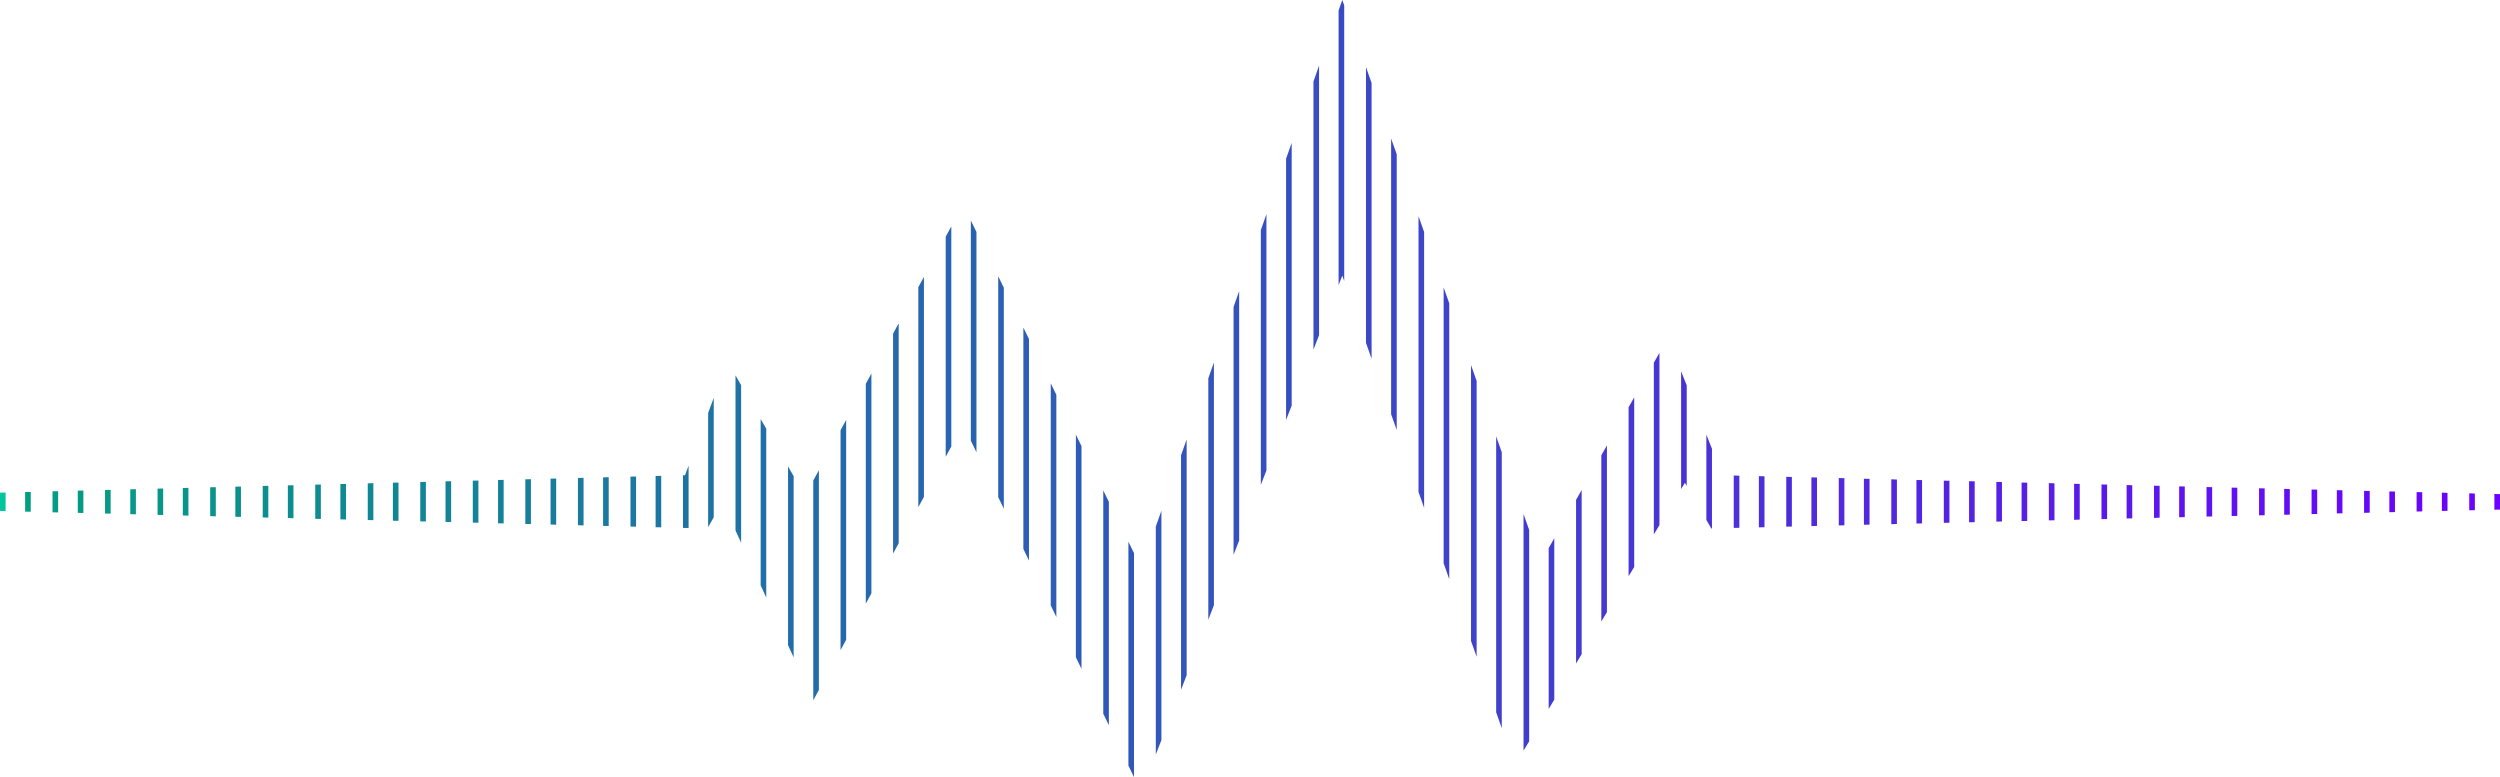 <svg xmlns="http://www.w3.org/2000/svg" width="930.259" height="289.179" viewBox="0 0 930.259 289.179">
  <g id="Group_17126" data-name="Group 17126" transform="translate(-28.019 200.418)">
    <path id="Path_11969" data-name="Path 11969" d="M3.106,43.89v6.89l-2.088-.042V43.932Z" transform="translate(27 -61.029)" fill="#00c59f"/>
    <path id="Path_11970" data-name="Path 11970" d="M17.146,43.53v9.855l-2.088-.042V43.572Z" transform="translate(71.589 -62.173)" fill="#079689"/>
    <path id="Path_11971" data-name="Path 11971" d="M45.236,42.82v15.7l-2.088-.042V42.862Z" transform="translate(160.799 -64.427)" fill="#148299"/>
    <path id="Path_11972" data-name="Path 11972" d="M40.556,42.94V57.681l-2.088-.042V42.982Z" transform="translate(145.935 -64.046)" fill="#128596"/>
    <path id="Path_11973" data-name="Path 11973" d="M12.466,43.65V52.5l-2.088-.042V43.692Z" transform="translate(56.726 -61.791)" fill="#059986"/>
    <path id="Path_11974" data-name="Path 11974" d="M31.2,43.17V55.99l-2.088-.042V43.254Z" transform="translate(116.21 -63.316)" fill="#0e8c91"/>
    <path id="Path_11975" data-name="Path 11975" d="M7.787,43.77v7.892L5.7,51.621V43.812Z" transform="translate(41.864 -61.41)" fill="#029d84"/>
    <path id="Path_11976" data-name="Path 11976" d="M35.876,43.05V56.83l-2.088-.042V43.134Z" transform="translate(131.073 -63.697)" fill="#108894"/>
    <path id="Path_11977" data-name="Path 11977" d="M63.966,41.49V64.708l-2.088-.042V45.081h.752Z" transform="translate(220.283 -68.651)" fill="#1d74a3"/>
    <path id="Path_11978" data-name="Path 11978" d="M59.287,42.46V61.126L57.2,61.084V42.5Z" transform="translate(205.421 -65.571)" fill="#1b78a1"/>
    <path id="Path_11979" data-name="Path 11979" d="M21.836,43.41V54.267l-2.088-.084V43.452Z" transform="translate(86.484 -62.553)" fill="#09938c"/>
    <path id="Path_11980" data-name="Path 11980" d="M49.917,42.7V59.4l-2.088-.042V42.742Z" transform="translate(175.663 -64.808)" fill="#177e9c"/>
    <path id="Path_11981" data-name="Path 11981" d="M26.517,43.29V55.108l-2.088-.042V43.332Z" transform="translate(101.348 -62.934)" fill="#0b8f8e"/>
    <path id="Path_11982" data-name="Path 11982" d="M73.327,45.193v67.44l-2.088-4.552V41.56Z" transform="translate(250.01 -68.429)" fill="#226da9"/>
    <path id="Path_11983" data-name="Path 11983" d="M87.376,20.17v81.889L85.288,105.9V24.012Z" transform="translate(294.631 -136.361)" fill="#2963b1"/>
    <path id="Path_11984" data-name="Path 11984" d="M82.687,28.81v81.847L80.6,114.5V32.652Z" transform="translate(279.736 -108.921)" fill="#2667ae"/>
    <path id="Path_11985" data-name="Path 11985" d="M54.606,42.58V60.286L52.518,60.2V42.622Z" transform="translate(190.557 -65.189)" fill="#197b9e"/>
    <path id="Path_11986" data-name="Path 11986" d="M78.006,37.42v81.805l-2.088,3.842V41.262Z" transform="translate(264.872 -81.577)" fill="#246aab"/>
    <path id="Path_11987" data-name="Path 11987" d="M68.646,37.083V95.712l-2.088-4.552V33.45Z" transform="translate(235.147 -94.185)" fill="#2071a6"/>
    <path id="Path_11988" data-name="Path 11988" d="M96.736,38.419V121.1l-2.088-4.3V34.16Z" transform="translate(324.357 -91.93)" fill="#2d5db6"/>
    <path id="Path_11989" data-name="Path 11989" d="M115.457,19.08v95.377l-2.088,5.345V25.01Z" transform="translate(383.809 -139.822)" fill="#364fc1"/>
    <path id="Path_11990" data-name="Path 11990" d="M106.1,45.51v85.355l-2.088,5.345V51.4Z" transform="translate(354.082 -55.884)" fill="#3256bb"/>
    <path id="Path_11991" data-name="Path 11991" d="M92.056,28.879V111.1l-2.088-4.3V24.62Z" transform="translate(309.493 -122.228)" fill="#2b60b3"/>
    <path id="Path_11992" data-name="Path 11992" d="M101.417,47.959V131.1l-2.088-4.3V43.7Z" transform="translate(339.22 -61.632)" fill="#2f59b9"/>
    <path id="Path_11993" data-name="Path 11993" d="M110.776,32.3v90.324l-2.088,5.387V38.188Z" transform="translate(368.946 -97.837)" fill="#3453be"/>
    <path id="Path_11994" data-name="Path 11994" d="M129.506,25.148V127.791l-2.088-5.93V19.26Z" transform="translate(428.43 -139.251)" fill="#3d45c9"/>
    <path id="Path_11995" data-name="Path 11995" d="M157.6,42.454V61.83l-2.088.042V42.37Z" transform="translate(517.64 -65.856)" fill="#4a31d9"/>
    <path id="Path_11996" data-name="Path 11996" d="M152.906,38.341V75.757l-.668-1.169-1.42,2.339V33.08Z" transform="translate(502.745 -95.36)" fill="#4834d6"/>
    <path id="Path_11997" data-name="Path 11997" d="M124.827,11.91v102.6l-2.088-5.93V5.98Z" transform="translate(413.568 -181.426)" fill="#3b48c6"/>
    <path id="Path_11998" data-name="Path 11998" d="M143.546,43.66v61.093l-2.088,3.466V47.335Z" transform="translate(473.019 -61.759)" fill="#443bd1"/>
    <path id="Path_11999" data-name="Path 11999" d="M120.146,5.84V106.186l-2.088,5.387V11.77Z" transform="translate(398.704 -181.871)" fill="#384cc3"/>
    <path id="Path_12000" data-name="Path 12000" d="M148.227,35.41v63.1l-2.088,3.466V39.085Z" transform="translate(487.883 -87.96)" fill="#4638d3"/>
    <path id="Path_12001" data-name="Path 12001" d="M176.316,42.872V58.489l-2.088.042V42.83Z" transform="translate(577.093 -64.396)" fill="#5323e3"/>
    <path id="Path_12002" data-name="Path 12002" d="M171.636,42.794V59.33l-2.088.084V42.71Z" transform="translate(562.229 -64.776)" fill="#5127e0"/>
    <path id="Path_12003" data-name="Path 12003" d="M134.187,38.46V141.1l-2.088-5.93V32.53Z" transform="translate(443.294 -97.107)" fill="#3f42cb"/>
    <path id="Path_12004" data-name="Path 12004" d="M162.276,42.532V60.989l-2.088.042V42.49Z" transform="translate(532.503 -65.475)" fill="#4d2ddb"/>
    <path id="Path_12005" data-name="Path 12005" d="M138.866,51.73V130.4l-2.088,3.466V45.8Z" transform="translate(458.156 -54.963)" fill="#413ece"/>
    <path id="Path_12006" data-name="Path 12006" d="M185.676,43.134V56.872l-2.088.042V43.05Z" transform="translate(606.818 -63.697)" fill="#581de8"/>
    <path id="Path_12007" data-name="Path 12007" d="M199.727,43.442v10.9l-2.088.042V43.4Z" transform="translate(651.44 -62.585)" fill="#5f13f0"/>
    <path id="Path_12008" data-name="Path 12008" d="M195.046,43.322V55.181l-2.088.084V43.28Z" transform="translate(636.577 -62.966)" fill="#5c16ee"/>
    <path id="Path_12009" data-name="Path 12009" d="M166.957,42.642V60.18l-2.088.042V42.6Z" transform="translate(547.367 -65.126)" fill="#4f2ade"/>
    <path id="Path_12010" data-name="Path 12010" d="M190.366,43.212v12.82l-2.088.042V43.17Z" transform="translate(621.713 -63.316)" fill="#5a19eb"/>
    <path id="Path_12011" data-name="Path 12011" d="M181,42.982v14.7l-2.088.042V42.94Z" transform="translate(591.956 -64.046)" fill="#5620e6"/>
    <path id="Path_12012" data-name="Path 12012" d="M209.086,43.662v9.062L207,52.765V43.62Z" transform="translate(681.166 -61.886)" fill="#630cf6"/>
    <path id="Path_12013" data-name="Path 12013" d="M223.136,44.044v6.18l-2.088.042V43.96Z" transform="translate(725.786 -60.807)" fill="#6a02fe"/>
    <path id="Path_12014" data-name="Path 12014" d="M218.446,43.892v7.141l-2.088.042V43.85Z" transform="translate(710.892 -61.156)" fill="#6805fb"/>
    <path id="Path_12015" data-name="Path 12015" d="M204.406,43.552v9.98l-2.088.042V43.51Z" transform="translate(666.302 -62.236)" fill="#610ff3"/>
    <path id="Path_12016" data-name="Path 12016" d="M213.767,43.782v8.059l-2.088.084V43.74Z" transform="translate(696.03 -61.505)" fill="#6508f8"/>
    <path id="Path_12017" data-name="Path 12017" d="M5.346,43.83v7.391L3.258,51.18V43.872Z" transform="translate(34.113 -61.219)" fill="#019e82"/>
    <path id="Path_12018" data-name="Path 12018" d="M19.4,43.47V53.826l-2.088-.084V43.554Z" transform="translate(78.735 -62.363)" fill="#08948a"/>
    <path id="Path_12019" data-name="Path 12019" d="M47.486,42.76v16.2L45.4,58.921V42.8Z" transform="translate(167.945 -64.618)" fill="#15809a"/>
    <path id="Path_12020" data-name="Path 12020" d="M42.806,42.88v15.2l-2.088-.042V42.922Z" transform="translate(153.081 -64.237)" fill="#138398"/>
    <path id="Path_12021" data-name="Path 12021" d="M14.716,43.59v9.354L12.628,52.9v-9.27Z" transform="translate(63.872 -61.982)" fill="#069888"/>
    <path id="Path_12022" data-name="Path 12022" d="M33.437,43.12V56.358l-2.088-.042V43.162Z" transform="translate(123.325 -63.474)" fill="#0f8a92"/>
    <path id="Path_12023" data-name="Path 12023" d="M10.037,43.71v8.352L7.949,52.02V43.752Z" transform="translate(49.009 -61.601)" fill="#039b85"/>
    <path id="Path_12024" data-name="Path 12024" d="M38.116,43V57.24L36.028,57.2V43.042Z" transform="translate(138.187 -63.855)" fill="#118795"/>
    <path id="Path_12025" data-name="Path 12025" d="M66.207,35.45V79.881L64.119,83.6V41.087Z" transform="translate(227.398 -87.833)" fill="#1e73a5"/>
    <path id="Path_12026" data-name="Path 12026" d="M61.526,42.4V61.567l-2.088-.042V42.483Z" transform="translate(212.534 -65.761)" fill="#1c76a2"/>
    <path id="Path_12027" data-name="Path 12027" d="M24.077,43.35V54.667l-2.088-.042V43.434Z" transform="translate(93.599 -62.744)" fill="#0a918d"/>
    <path id="Path_12028" data-name="Path 12028" d="M52.167,42.64v17.2l-2.088-.084V42.682Z" transform="translate(182.809 -64.999)" fill="#187d9d"/>
    <path id="Path_12029" data-name="Path 12029" d="M28.756,43.24V55.517l-2.088-.084V43.282Z" transform="translate(108.461 -63.093)" fill="#0c8d90"/>
    <path id="Path_12030" data-name="Path 12030" d="M75.577,41.9v81.764l-2.088,3.842V45.742Z" transform="translate(257.156 -67.349)" fill="#236caa"/>
    <path id="Path_12031" data-name="Path 12031" d="M89.616,23.909v81.972l-2.088-4.3V19.65Z" transform="translate(301.744 -138.012)" fill="#2a62b2"/>
    <path id="Path_12032" data-name="Path 12032" d="M84.937,24.67v81.847l-2.088,3.842V28.512Z" transform="translate(286.882 -122.069)" fill="#2765af"/>
    <path id="Path_12033" data-name="Path 12033" d="M56.846,42.52V60.685l-2.088-.042V42.6Z" transform="translate(197.671 -65.38)" fill="#1a79a0"/>
    <path id="Path_12034" data-name="Path 12034" d="M80.256,33.28v81.805l-2.088,3.842V37.122Z" transform="translate(272.018 -94.725)" fill="#2568ad"/>
    <path id="Path_12035" data-name="Path 12035" d="M70.886,40.931v62.847L68.8,99.226V37.34Z" transform="translate(242.26 -81.831)" fill="#216fa7"/>
    <path id="Path_12036" data-name="Path 12036" d="M98.977,42.989V125.88l-2.088-4.3V38.73Z" transform="translate(331.471 -77.416)" fill="#2e5bb7"/>
    <path id="Path_12037" data-name="Path 12037" d="M117.707,12.73v97.757l-2.088,5.345V18.618Z" transform="translate(390.955 -159.989)" fill="#374dc2"/>
    <path id="Path_12038" data-name="Path 12038" d="M108.346,39.16V126.9l-2.088,5.387V45.048Z" transform="translate(361.228 -76.051)" fill="#3354bd"/>
    <path id="Path_12039" data-name="Path 12039" d="M94.3,33.449v82.432l-2.088-4.3V29.19Z" transform="translate(316.608 -107.715)" fill="#2c5eb5"/>
    <path id="Path_12040" data-name="Path 12040" d="M103.656,52.529v83.35l-2.088-4.3V48.27Z" transform="translate(346.333 -47.119)" fill="#3058ba"/>
    <path id="Path_12041" data-name="Path 12041" d="M113.026,25.94v92.788l-2.088,5.345V31.87Z" transform="translate(376.091 -118.036)" fill="#3551bf"/>
    <path id="Path_12042" data-name="Path 12042" d="M131.747,31.54V134.183l-2.088-5.93V25.61Z" transform="translate(435.544 -119.084)" fill="#3e43ca"/>
    <path id="Path_12043" data-name="Path 12043" d="M159.836,42.472V61.43l-2.088.042V42.43Z" transform="translate(524.754 -65.666)" fill="#4b2fda"/>
    <path id="Path_12044" data-name="Path 12044" d="M155.156,43.992V73.64h-.251l-1.837-3.174V38.73Z" transform="translate(509.891 -77.416)" fill="#4933d7"/>
    <path id="Path_12045" data-name="Path 12045" d="M127.066,18.228v102.6l-2.088-5.888V12.34Z" transform="translate(420.681 -161.228)" fill="#3c47c7"/>
    <path id="Path_12046" data-name="Path 12046" d="M145.8,39.69v62.053l-2.088,3.466V43.365Z" transform="translate(480.165 -74.368)" fill="#4539d2"/>
    <path id="Path_12047" data-name="Path 12047" d="M122.386,2V104.564l-.71-2-1.378,3.549V3.884L121.676,0Z" transform="translate(405.817 -200.418)" fill="#394ac5"/>
    <path id="Path_12048" data-name="Path 12048" d="M150.477,31.44v64.1l-2.088,3.466V35.115Z" transform="translate(495.029 -100.568)" fill="#4736d5"/>
    <path id="Path_12049" data-name="Path 12049" d="M178.566,42.922v15.2l-2.088.042V42.88Z" transform="translate(584.238 -64.237)" fill="#5422e4"/>
    <path id="Path_12050" data-name="Path 12050" d="M173.876,42.812V58.931l-2.088.042V42.77Z" transform="translate(569.344 -64.586)" fill="#5225e2"/>
    <path id="Path_12051" data-name="Path 12051" d="M136.426,44.81V147.494l-2.088-5.93V38.88Z" transform="translate(450.407 -76.94)" fill="#4040cd"/>
    <path id="Path_12052" data-name="Path 12052" d="M164.517,42.582v18l-2.088.084V42.54Z" transform="translate(539.618 -65.316)" fill="#4e2cdd"/>
    <path id="Path_12053" data-name="Path 12053" d="M141.106,47.96v60.049l-2.088,3.466V51.635Z" transform="translate(465.27 -48.103)" fill="#423dcf"/>
    <path id="Path_12054" data-name="Path 12054" d="M187.926,43.152V56.431l-2.088.084V43.11Z" transform="translate(613.964 -63.506)" fill="#591bea"/>
    <path id="Path_12055" data-name="Path 12055" d="M201.966,43.492V53.973l-2.088.042V43.45Z" transform="translate(658.554 -62.427)" fill="#6011f2"/>
    <path id="Path_12056" data-name="Path 12056" d="M197.287,43.382v11.4l-2.088.042V43.34Z" transform="translate(643.691 -62.776)" fill="#5d14ef"/>
    <path id="Path_12057" data-name="Path 12057" d="M169.2,42.7V59.739l-2.088.042V42.66Z" transform="translate(554.48 -64.935)" fill="#5028df"/>
    <path id="Path_12058" data-name="Path 12058" d="M192.606,43.3V55.622l-2.088.042V43.22Z" transform="translate(628.828 -63.157)" fill="#5b18ec"/>
    <path id="Path_12059" data-name="Path 12059" d="M183.247,43.042v14.24l-2.088.042V43Z" transform="translate(599.102 -63.855)" fill="#571ee7"/>
    <path id="Path_12060" data-name="Path 12060" d="M211.336,43.722v8.561l-2.088.042V43.68Z" transform="translate(688.312 -61.696)" fill="#640af7"/>
    <path id="Path_12061" data-name="Path 12061" d="M225.376,44.062v5.763l-2.088.042V44.02Z" transform="translate(732.901 -60.616)" fill="#6b00ff"/>
    <path id="Path_12062" data-name="Path 12062" d="M220.7,43.984v6.681l-2.088.042V43.9Z" transform="translate(718.038 -60.997)" fill="#6903fc"/>
    <path id="Path_12063" data-name="Path 12063" d="M206.646,43.644v9.521l-2.088.042V43.56Z" transform="translate(673.417 -62.077)" fill="#620df4"/>
    <path id="Path_12064" data-name="Path 12064" d="M216.017,43.832v7.642l-2.088.042V43.79Z" transform="translate(703.175 -61.346)" fill="#6607fa"/>
  </g>
</svg>
